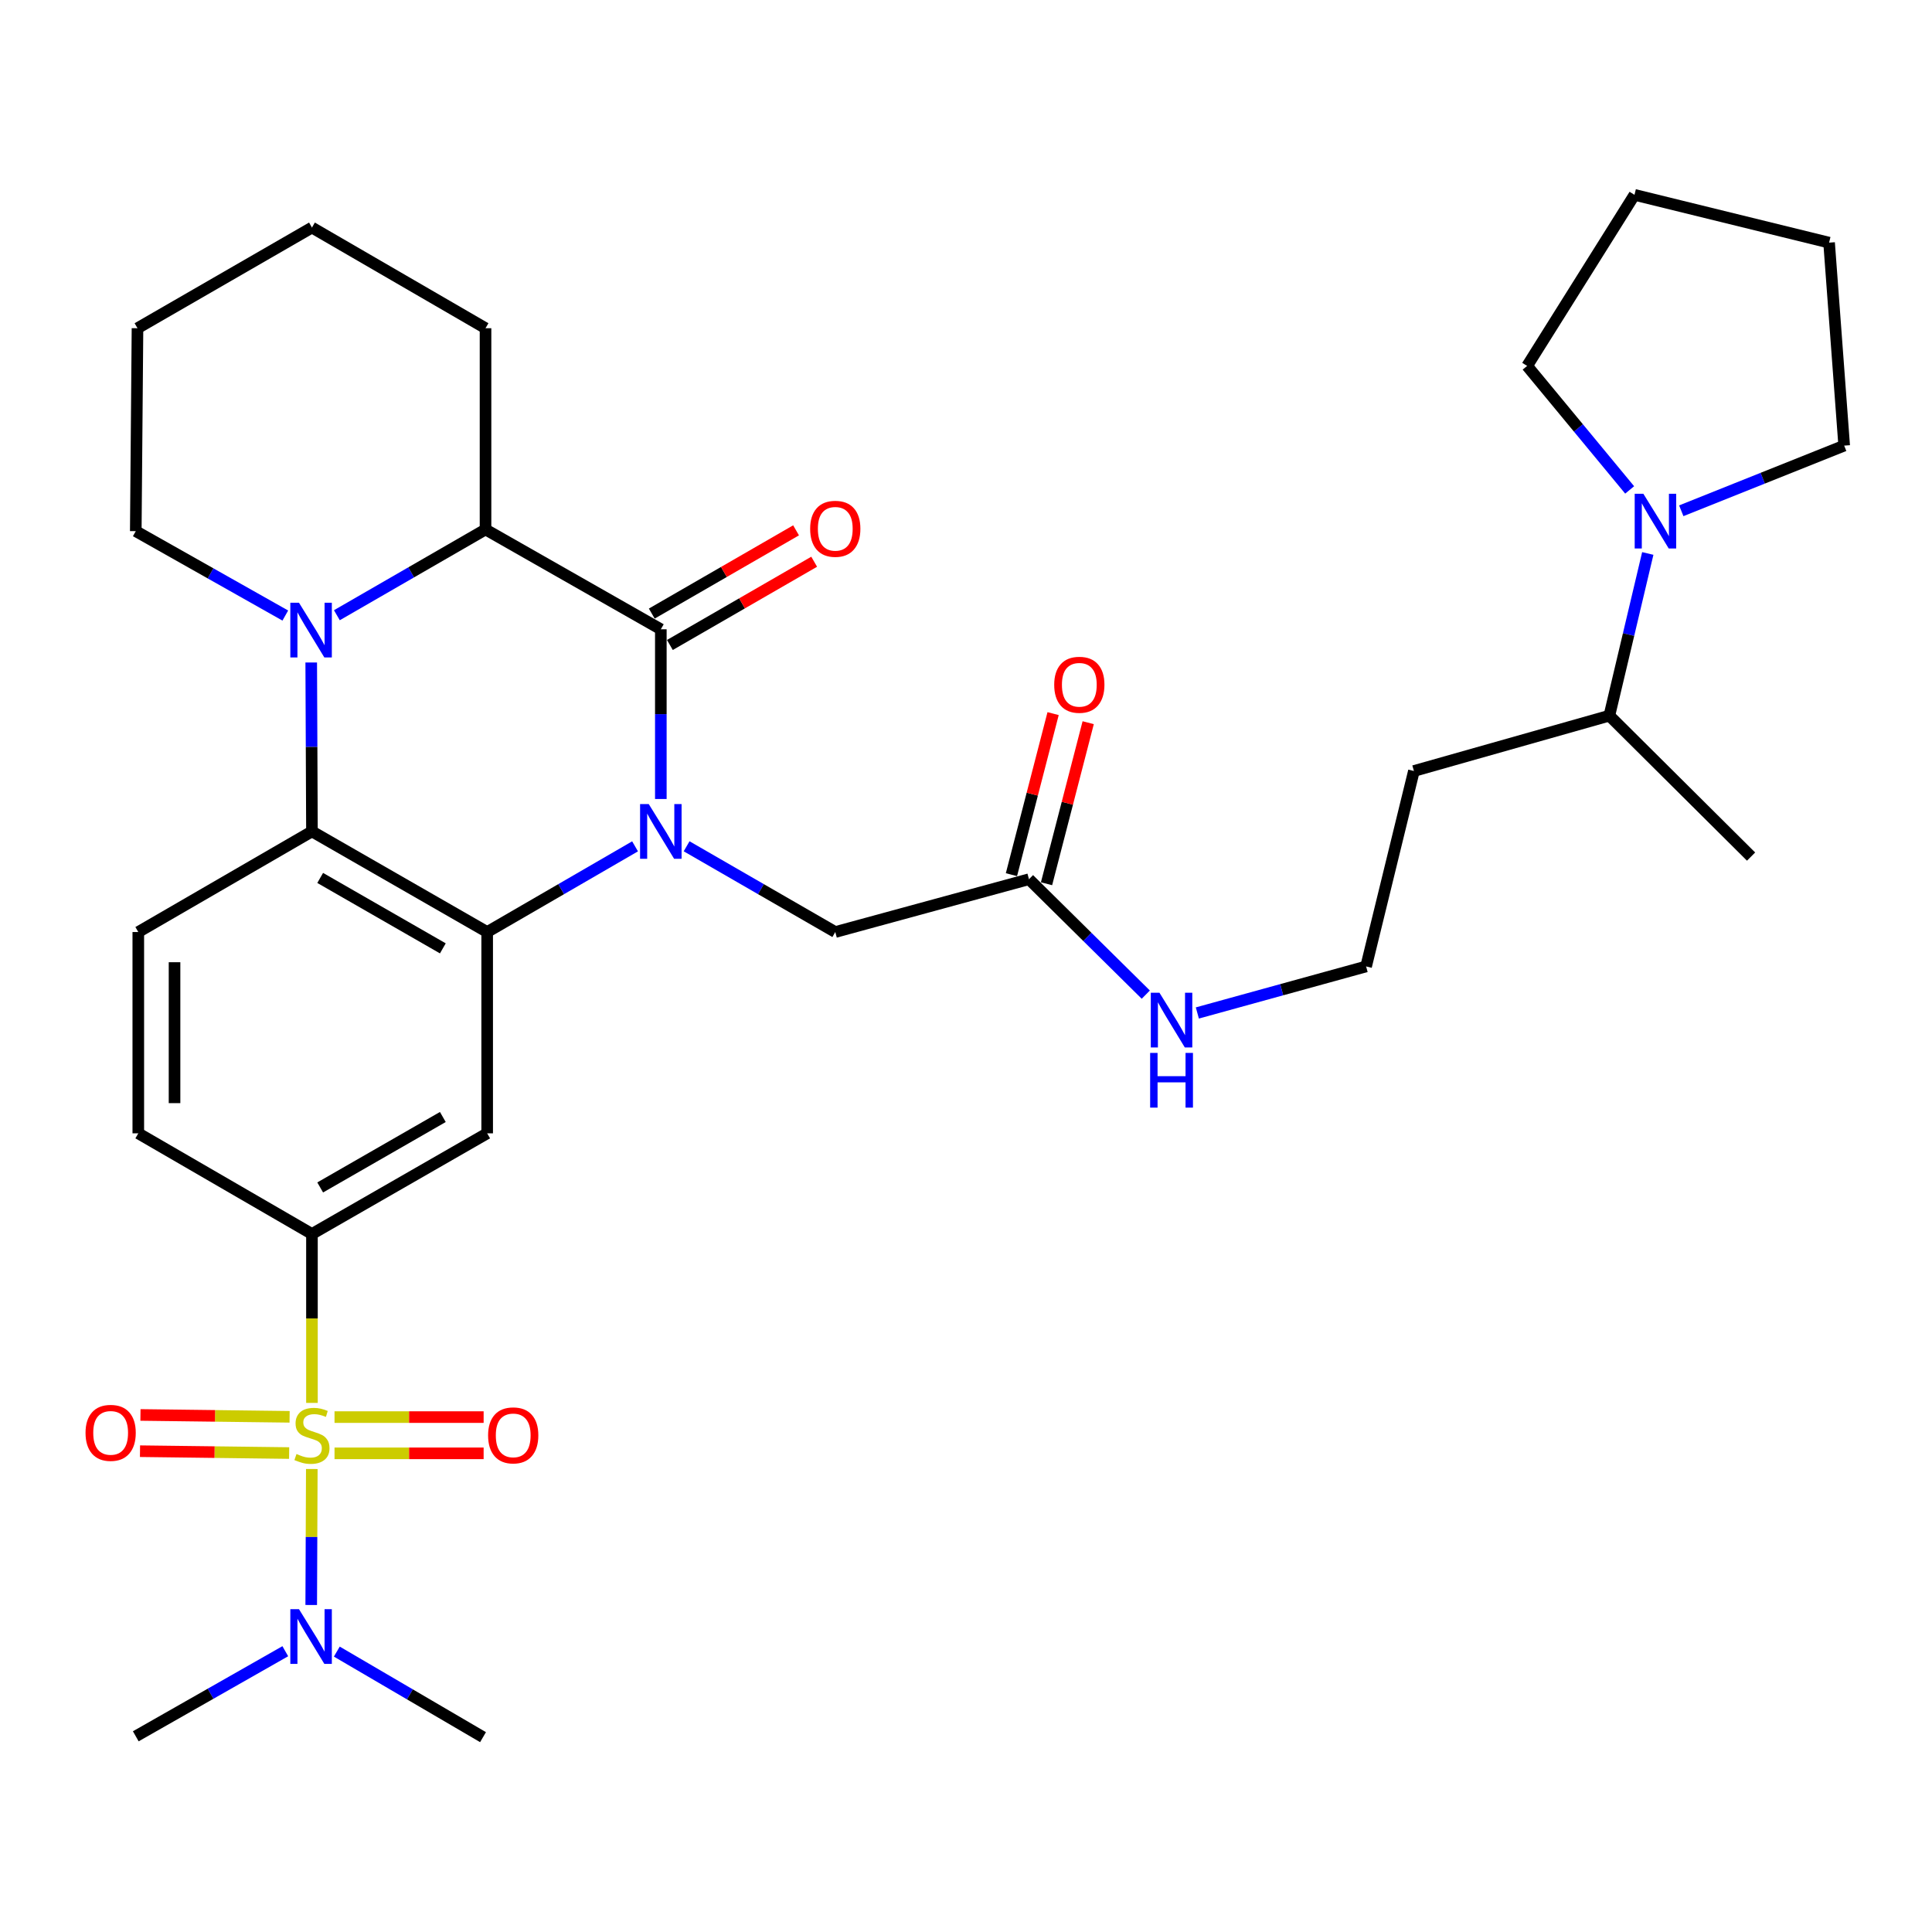 <?xml version='1.0' encoding='iso-8859-1'?>
<svg version='1.1' baseProfile='full'
              xmlns='http://www.w3.org/2000/svg'
                      xmlns:rdkit='http://www.rdkit.org/xml'
                      xmlns:xlink='http://www.w3.org/1999/xlink'
                  xml:space='preserve'
width='1000px' height='1000px' viewBox='0 0 1000 1000'>
<!-- END OF HEADER -->
<rect style='opacity:1.0;fill:#FFFFFF;stroke:none' width='1000' height='1000' x='0' y='0'> </rect>
<path class='bond-1' d='M 328.708,438.064 L 290.435,460.24' style='fill:none;fill-rule:evenodd;stroke:#0000FF;stroke-width:6px;stroke-linecap:butt;stroke-linejoin:miter;stroke-opacity:1' />
<path class='bond-1' d='M 290.435,460.24 L 252.161,482.417' style='fill:none;fill-rule:evenodd;stroke:#000000;stroke-width:6px;stroke-linecap:butt;stroke-linejoin:miter;stroke-opacity:1' />
<path class='bond-2' d='M 342.045,413.56 L 342.045,369.637' style='fill:none;fill-rule:evenodd;stroke:#0000FF;stroke-width:6px;stroke-linecap:butt;stroke-linejoin:miter;stroke-opacity:1' />
<path class='bond-2' d='M 342.045,369.637 L 342.045,325.715' style='fill:none;fill-rule:evenodd;stroke:#000000;stroke-width:6px;stroke-linecap:butt;stroke-linejoin:miter;stroke-opacity:1' />
<path class='bond-8' d='M 355.391,438.034 L 393.863,460.226' style='fill:none;fill-rule:evenodd;stroke:#0000FF;stroke-width:6px;stroke-linecap:butt;stroke-linejoin:miter;stroke-opacity:1' />
<path class='bond-8' d='M 393.863,460.226 L 432.336,482.417' style='fill:none;fill-rule:evenodd;stroke:#000000;stroke-width:6px;stroke-linecap:butt;stroke-linejoin:miter;stroke-opacity:1' />
<path class='bond-0' d='M 161.465,726.141 L 161.465,682.422' style='fill:none;fill-rule:evenodd;stroke:#CCCC00;stroke-width:6px;stroke-linecap:butt;stroke-linejoin:miter;stroke-opacity:1' />
<path class='bond-0' d='M 161.465,682.422 L 161.465,638.703' style='fill:none;fill-rule:evenodd;stroke:#000000;stroke-width:6px;stroke-linecap:butt;stroke-linejoin:miter;stroke-opacity:1' />
<path class='bond-9' d='M 161.389,760.351 L 161.238,795.546' style='fill:none;fill-rule:evenodd;stroke:#CCCC00;stroke-width:6px;stroke-linecap:butt;stroke-linejoin:miter;stroke-opacity:1' />
<path class='bond-9' d='M 161.238,795.546 L 161.087,830.742' style='fill:none;fill-rule:evenodd;stroke:#0000FF;stroke-width:6px;stroke-linecap:butt;stroke-linejoin:miter;stroke-opacity:1' />
<path class='bond-12' d='M 173.149,752.246 L 211.737,752.246' style='fill:none;fill-rule:evenodd;stroke:#CCCC00;stroke-width:6px;stroke-linecap:butt;stroke-linejoin:miter;stroke-opacity:1' />
<path class='bond-12' d='M 211.737,752.246 L 250.326,752.246' style='fill:none;fill-rule:evenodd;stroke:#FF0000;stroke-width:6px;stroke-linecap:butt;stroke-linejoin:miter;stroke-opacity:1' />
<path class='bond-12' d='M 173.149,733.485 L 211.737,733.485' style='fill:none;fill-rule:evenodd;stroke:#CCCC00;stroke-width:6px;stroke-linecap:butt;stroke-linejoin:miter;stroke-opacity:1' />
<path class='bond-12' d='M 211.737,733.485 L 250.326,733.485' style='fill:none;fill-rule:evenodd;stroke:#FF0000;stroke-width:6px;stroke-linecap:butt;stroke-linejoin:miter;stroke-opacity:1' />
<path class='bond-13' d='M 149.897,733.34 L 111.299,732.857' style='fill:none;fill-rule:evenodd;stroke:#CCCC00;stroke-width:6px;stroke-linecap:butt;stroke-linejoin:miter;stroke-opacity:1' />
<path class='bond-13' d='M 111.299,732.857 L 72.701,732.375' style='fill:none;fill-rule:evenodd;stroke:#FF0000;stroke-width:6px;stroke-linecap:butt;stroke-linejoin:miter;stroke-opacity:1' />
<path class='bond-13' d='M 149.662,752.099 L 111.064,751.616' style='fill:none;fill-rule:evenodd;stroke:#CCCC00;stroke-width:6px;stroke-linecap:butt;stroke-linejoin:miter;stroke-opacity:1' />
<path class='bond-13' d='M 111.064,751.616 L 72.466,751.134' style='fill:none;fill-rule:evenodd;stroke:#FF0000;stroke-width:6px;stroke-linecap:butt;stroke-linejoin:miter;stroke-opacity:1' />
<path class='bond-4' d='M 252.161,482.417 L 161.465,430.336' style='fill:none;fill-rule:evenodd;stroke:#000000;stroke-width:6px;stroke-linecap:butt;stroke-linejoin:miter;stroke-opacity:1' />
<path class='bond-4' d='M 229.215,490.874 L 165.727,454.417' style='fill:none;fill-rule:evenodd;stroke:#000000;stroke-width:6px;stroke-linecap:butt;stroke-linejoin:miter;stroke-opacity:1' />
<path class='bond-7' d='M 252.161,482.417 L 252.161,586.611' style='fill:none;fill-rule:evenodd;stroke:#000000;stroke-width:6px;stroke-linecap:butt;stroke-linejoin:miter;stroke-opacity:1' />
<path class='bond-5' d='M 342.045,325.715 L 251.307,274.05' style='fill:none;fill-rule:evenodd;stroke:#000000;stroke-width:6px;stroke-linecap:butt;stroke-linejoin:miter;stroke-opacity:1' />
<path class='bond-15' d='M 346.733,333.84 L 384.075,312.296' style='fill:none;fill-rule:evenodd;stroke:#000000;stroke-width:6px;stroke-linecap:butt;stroke-linejoin:miter;stroke-opacity:1' />
<path class='bond-15' d='M 384.075,312.296 L 421.417,290.752' style='fill:none;fill-rule:evenodd;stroke:#FF0000;stroke-width:6px;stroke-linecap:butt;stroke-linejoin:miter;stroke-opacity:1' />
<path class='bond-15' d='M 337.358,317.59 L 374.7,296.046' style='fill:none;fill-rule:evenodd;stroke:#000000;stroke-width:6px;stroke-linecap:butt;stroke-linejoin:miter;stroke-opacity:1' />
<path class='bond-15' d='M 374.7,296.046 L 412.042,274.502' style='fill:none;fill-rule:evenodd;stroke:#FF0000;stroke-width:6px;stroke-linecap:butt;stroke-linejoin:miter;stroke-opacity:1' />
<path class='bond-3' d='M 174.363,318.442 L 212.835,296.246' style='fill:none;fill-rule:evenodd;stroke:#0000FF;stroke-width:6px;stroke-linecap:butt;stroke-linejoin:miter;stroke-opacity:1' />
<path class='bond-3' d='M 212.835,296.246 L 251.307,274.05' style='fill:none;fill-rule:evenodd;stroke:#000000;stroke-width:6px;stroke-linecap:butt;stroke-linejoin:miter;stroke-opacity:1' />
<path class='bond-20' d='M 147.672,318.61 L 108.975,296.768' style='fill:none;fill-rule:evenodd;stroke:#0000FF;stroke-width:6px;stroke-linecap:butt;stroke-linejoin:miter;stroke-opacity:1' />
<path class='bond-20' d='M 108.975,296.768 L 70.278,274.926' style='fill:none;fill-rule:evenodd;stroke:#000000;stroke-width:6px;stroke-linecap:butt;stroke-linejoin:miter;stroke-opacity:1' />
<path class='bond-33' d='M 161.089,342.907 L 161.277,386.621' style='fill:none;fill-rule:evenodd;stroke:#0000FF;stroke-width:6px;stroke-linecap:butt;stroke-linejoin:miter;stroke-opacity:1' />
<path class='bond-33' d='M 161.277,386.621 L 161.465,430.336' style='fill:none;fill-rule:evenodd;stroke:#000000;stroke-width:6px;stroke-linecap:butt;stroke-linejoin:miter;stroke-opacity:1' />
<path class='bond-11' d='M 161.465,430.336 L 71.581,482.417' style='fill:none;fill-rule:evenodd;stroke:#000000;stroke-width:6px;stroke-linecap:butt;stroke-linejoin:miter;stroke-opacity:1' />
<path class='bond-23' d='M 251.307,274.05 L 251.307,169.888' style='fill:none;fill-rule:evenodd;stroke:#000000;stroke-width:6px;stroke-linecap:butt;stroke-linejoin:miter;stroke-opacity:1' />
<path class='bond-6' d='M 161.465,638.703 L 252.161,586.611' style='fill:none;fill-rule:evenodd;stroke:#000000;stroke-width:6px;stroke-linecap:butt;stroke-linejoin:miter;stroke-opacity:1' />
<path class='bond-6' d='M 165.726,614.621 L 229.213,578.157' style='fill:none;fill-rule:evenodd;stroke:#000000;stroke-width:6px;stroke-linecap:butt;stroke-linejoin:miter;stroke-opacity:1' />
<path class='bond-16' d='M 161.465,638.703 L 71.581,586.611' style='fill:none;fill-rule:evenodd;stroke:#000000;stroke-width:6px;stroke-linecap:butt;stroke-linejoin:miter;stroke-opacity:1' />
<path class='bond-14' d='M 432.336,482.417 L 532.6,455.079' style='fill:none;fill-rule:evenodd;stroke:#000000;stroke-width:6px;stroke-linecap:butt;stroke-linejoin:miter;stroke-opacity:1' />
<path class='bond-26' d='M 174.334,854.864 L 212.174,877.007' style='fill:none;fill-rule:evenodd;stroke:#0000FF;stroke-width:6px;stroke-linecap:butt;stroke-linejoin:miter;stroke-opacity:1' />
<path class='bond-26' d='M 212.174,877.007 L 250.014,899.151' style='fill:none;fill-rule:evenodd;stroke:#000000;stroke-width:6px;stroke-linecap:butt;stroke-linejoin:miter;stroke-opacity:1' />
<path class='bond-27' d='M 147.667,854.666 L 108.972,876.685' style='fill:none;fill-rule:evenodd;stroke:#0000FF;stroke-width:6px;stroke-linecap:butt;stroke-linejoin:miter;stroke-opacity:1' />
<path class='bond-27' d='M 108.972,876.685 L 70.278,898.703' style='fill:none;fill-rule:evenodd;stroke:#000000;stroke-width:6px;stroke-linecap:butt;stroke-linejoin:miter;stroke-opacity:1' />
<path class='bond-10' d='M 852.888,286.472 L 842.943,328.45' style='fill:none;fill-rule:evenodd;stroke:#0000FF;stroke-width:6px;stroke-linecap:butt;stroke-linejoin:miter;stroke-opacity:1' />
<path class='bond-10' d='M 842.943,328.45 L 832.998,370.427' style='fill:none;fill-rule:evenodd;stroke:#000000;stroke-width:6px;stroke-linecap:butt;stroke-linejoin:miter;stroke-opacity:1' />
<path class='bond-24' d='M 843.51,253.583 L 816.976,221.491' style='fill:none;fill-rule:evenodd;stroke:#0000FF;stroke-width:6px;stroke-linecap:butt;stroke-linejoin:miter;stroke-opacity:1' />
<path class='bond-24' d='M 816.976,221.491 L 790.443,189.398' style='fill:none;fill-rule:evenodd;stroke:#000000;stroke-width:6px;stroke-linecap:butt;stroke-linejoin:miter;stroke-opacity:1' />
<path class='bond-25' d='M 870.226,264.377 L 912.386,247.514' style='fill:none;fill-rule:evenodd;stroke:#0000FF;stroke-width:6px;stroke-linecap:butt;stroke-linejoin:miter;stroke-opacity:1' />
<path class='bond-25' d='M 912.386,247.514 L 954.545,230.651' style='fill:none;fill-rule:evenodd;stroke:#000000;stroke-width:6px;stroke-linecap:butt;stroke-linejoin:miter;stroke-opacity:1' />
<path class='bond-34' d='M 71.581,482.417 L 71.581,586.611' style='fill:none;fill-rule:evenodd;stroke:#000000;stroke-width:6px;stroke-linecap:butt;stroke-linejoin:miter;stroke-opacity:1' />
<path class='bond-34' d='M 90.341,498.046 L 90.341,570.982' style='fill:none;fill-rule:evenodd;stroke:#000000;stroke-width:6px;stroke-linecap:butt;stroke-linejoin:miter;stroke-opacity:1' />
<path class='bond-17' d='M 541.681,457.428 L 552.464,415.747' style='fill:none;fill-rule:evenodd;stroke:#000000;stroke-width:6px;stroke-linecap:butt;stroke-linejoin:miter;stroke-opacity:1' />
<path class='bond-17' d='M 552.464,415.747 L 563.247,374.066' style='fill:none;fill-rule:evenodd;stroke:#FF0000;stroke-width:6px;stroke-linecap:butt;stroke-linejoin:miter;stroke-opacity:1' />
<path class='bond-17' d='M 523.519,452.73 L 534.301,411.049' style='fill:none;fill-rule:evenodd;stroke:#000000;stroke-width:6px;stroke-linecap:butt;stroke-linejoin:miter;stroke-opacity:1' />
<path class='bond-17' d='M 534.301,411.049 L 545.084,369.367' style='fill:none;fill-rule:evenodd;stroke:#FF0000;stroke-width:6px;stroke-linecap:butt;stroke-linejoin:miter;stroke-opacity:1' />
<path class='bond-19' d='M 532.6,455.079 L 562.829,484.949' style='fill:none;fill-rule:evenodd;stroke:#000000;stroke-width:6px;stroke-linecap:butt;stroke-linejoin:miter;stroke-opacity:1' />
<path class='bond-19' d='M 562.829,484.949 L 593.058,514.82' style='fill:none;fill-rule:evenodd;stroke:#0000FF;stroke-width:6px;stroke-linecap:butt;stroke-linejoin:miter;stroke-opacity:1' />
<path class='bond-18' d='M 832.998,370.427 L 731.837,399.068' style='fill:none;fill-rule:evenodd;stroke:#000000;stroke-width:6px;stroke-linecap:butt;stroke-linejoin:miter;stroke-opacity:1' />
<path class='bond-28' d='M 832.998,370.427 L 906.352,443.364' style='fill:none;fill-rule:evenodd;stroke:#000000;stroke-width:6px;stroke-linecap:butt;stroke-linejoin:miter;stroke-opacity:1' />
<path class='bond-22' d='M 619.743,524.314 L 663.419,512.271' style='fill:none;fill-rule:evenodd;stroke:#0000FF;stroke-width:6px;stroke-linecap:butt;stroke-linejoin:miter;stroke-opacity:1' />
<path class='bond-22' d='M 663.419,512.271 L 707.094,500.229' style='fill:none;fill-rule:evenodd;stroke:#000000;stroke-width:6px;stroke-linecap:butt;stroke-linejoin:miter;stroke-opacity:1' />
<path class='bond-35' d='M 70.278,274.926 L 71.164,169.888' style='fill:none;fill-rule:evenodd;stroke:#000000;stroke-width:6px;stroke-linecap:butt;stroke-linejoin:miter;stroke-opacity:1' />
<path class='bond-21' d='M 731.837,399.068 L 707.094,500.229' style='fill:none;fill-rule:evenodd;stroke:#000000;stroke-width:6px;stroke-linecap:butt;stroke-linejoin:miter;stroke-opacity:1' />
<path class='bond-32' d='M 251.307,169.888 L 161.465,117.785' style='fill:none;fill-rule:evenodd;stroke:#000000;stroke-width:6px;stroke-linecap:butt;stroke-linejoin:miter;stroke-opacity:1' />
<path class='bond-31' d='M 790.443,189.398 L 846.005,100.849' style='fill:none;fill-rule:evenodd;stroke:#000000;stroke-width:6px;stroke-linecap:butt;stroke-linejoin:miter;stroke-opacity:1' />
<path class='bond-30' d='M 954.545,230.651 L 946.729,125.592' style='fill:none;fill-rule:evenodd;stroke:#000000;stroke-width:6px;stroke-linecap:butt;stroke-linejoin:miter;stroke-opacity:1' />
<path class='bond-29' d='M 71.164,169.888 L 161.465,117.785' style='fill:none;fill-rule:evenodd;stroke:#000000;stroke-width:6px;stroke-linecap:butt;stroke-linejoin:miter;stroke-opacity:1' />
<path class='bond-36' d='M 946.729,125.592 L 846.005,100.849' style='fill:none;fill-rule:evenodd;stroke:#000000;stroke-width:6px;stroke-linecap:butt;stroke-linejoin:miter;stroke-opacity:1' />
<path  class='atom-0' d='M 335.785 416.176
L 345.065 431.176
Q 345.985 432.656, 347.465 435.336
Q 348.945 438.016, 349.025 438.176
L 349.025 416.176
L 352.785 416.176
L 352.785 444.496
L 348.905 444.496
L 338.945 428.096
Q 337.785 426.176, 336.545 423.976
Q 335.345 421.776, 334.985 421.096
L 334.985 444.496
L 331.305 444.496
L 331.305 416.176
L 335.785 416.176
' fill='#0000FF'/>
<path  class='atom-1' d='M 153.465 752.586
Q 153.785 752.706, 155.105 753.266
Q 156.425 753.826, 157.865 754.186
Q 159.345 754.506, 160.785 754.506
Q 163.465 754.506, 165.025 753.226
Q 166.585 751.906, 166.585 749.626
Q 166.585 748.066, 165.785 747.106
Q 165.025 746.146, 163.825 745.626
Q 162.625 745.106, 160.625 744.506
Q 158.105 743.746, 156.585 743.026
Q 155.105 742.306, 154.025 740.786
Q 152.985 739.266, 152.985 736.706
Q 152.985 733.146, 155.385 730.946
Q 157.825 728.746, 162.625 728.746
Q 165.905 728.746, 169.625 730.306
L 168.705 733.386
Q 165.305 731.986, 162.745 731.986
Q 159.985 731.986, 158.465 733.146
Q 156.945 734.266, 156.985 736.226
Q 156.985 737.746, 157.745 738.666
Q 158.545 739.586, 159.665 740.106
Q 160.825 740.626, 162.745 741.226
Q 165.305 742.026, 166.825 742.826
Q 168.345 743.626, 169.425 745.266
Q 170.545 746.866, 170.545 749.626
Q 170.545 753.546, 167.905 755.666
Q 165.305 757.746, 160.945 757.746
Q 158.425 757.746, 156.505 757.186
Q 154.625 756.666, 152.385 755.746
L 153.465 752.586
' fill='#CCCC00'/>
<path  class='atom-4' d='M 154.757 311.982
L 164.037 326.982
Q 164.957 328.462, 166.437 331.142
Q 167.917 333.822, 167.997 333.982
L 167.997 311.982
L 171.757 311.982
L 171.757 340.302
L 167.877 340.302
L 157.917 323.902
Q 156.757 321.982, 155.517 319.782
Q 154.317 317.582, 153.957 316.902
L 153.957 340.302
L 150.277 340.302
L 150.277 311.982
L 154.757 311.982
' fill='#0000FF'/>
<path  class='atom-10' d='M 154.757 832.91
L 164.037 847.91
Q 164.957 849.39, 166.437 852.07
Q 167.917 854.75, 167.997 854.91
L 167.997 832.91
L 171.757 832.91
L 171.757 861.23
L 167.877 861.23
L 157.917 844.83
Q 156.757 842.91, 155.517 840.71
Q 154.317 838.51, 153.957 837.83
L 153.957 861.23
L 150.277 861.23
L 150.277 832.91
L 154.757 832.91
' fill='#0000FF'/>
<path  class='atom-11' d='M 850.595 255.565
L 859.875 270.565
Q 860.795 272.045, 862.275 274.725
Q 863.755 277.405, 863.835 277.565
L 863.835 255.565
L 867.595 255.565
L 867.595 283.885
L 863.715 283.885
L 853.755 267.485
Q 852.595 265.565, 851.355 263.365
Q 850.155 261.165, 849.795 260.485
L 849.795 283.885
L 846.115 283.885
L 846.115 255.565
L 850.595 255.565
' fill='#0000FF'/>
<path  class='atom-13' d='M 252.638 742.946
Q 252.638 736.146, 255.998 732.346
Q 259.358 728.546, 265.638 728.546
Q 271.918 728.546, 275.278 732.346
Q 278.638 736.146, 278.638 742.946
Q 278.638 749.826, 275.238 753.746
Q 271.838 757.626, 265.638 757.626
Q 259.398 757.626, 255.998 753.746
Q 252.638 749.866, 252.638 742.946
M 265.638 754.426
Q 269.958 754.426, 272.278 751.546
Q 274.638 748.626, 274.638 742.946
Q 274.638 737.386, 272.278 734.586
Q 269.958 731.746, 265.638 731.746
Q 261.318 731.746, 258.958 734.546
Q 256.638 737.346, 256.638 742.946
Q 256.638 748.666, 258.958 751.546
Q 261.318 754.426, 265.638 754.426
' fill='#FF0000'/>
<path  class='atom-14' d='M 44.271 741.643
Q 44.271 734.843, 47.631 731.043
Q 50.991 727.243, 57.271 727.243
Q 63.551 727.243, 66.911 731.043
Q 70.271 734.843, 70.271 741.643
Q 70.271 748.523, 66.871 752.443
Q 63.471 756.323, 57.271 756.323
Q 51.031 756.323, 47.631 752.443
Q 44.271 748.563, 44.271 741.643
M 57.271 753.123
Q 61.591 753.123, 63.911 750.243
Q 66.271 747.323, 66.271 741.643
Q 66.271 736.083, 63.911 733.283
Q 61.591 730.443, 57.271 730.443
Q 52.951 730.443, 50.591 733.243
Q 48.271 736.043, 48.271 741.643
Q 48.271 747.363, 50.591 750.243
Q 52.951 753.123, 57.271 753.123
' fill='#FF0000'/>
<path  class='atom-16' d='M 419.336 273.703
Q 419.336 266.903, 422.696 263.103
Q 426.056 259.303, 432.336 259.303
Q 438.616 259.303, 441.976 263.103
Q 445.336 266.903, 445.336 273.703
Q 445.336 280.583, 441.936 284.503
Q 438.536 288.383, 432.336 288.383
Q 426.096 288.383, 422.696 284.503
Q 419.336 280.623, 419.336 273.703
M 432.336 285.183
Q 436.656 285.183, 438.976 282.303
Q 441.336 279.383, 441.336 273.703
Q 441.336 268.143, 438.976 265.343
Q 436.656 262.503, 432.336 262.503
Q 428.016 262.503, 425.656 265.303
Q 423.336 268.103, 423.336 273.703
Q 423.336 279.423, 425.656 282.303
Q 428.016 285.183, 432.336 285.183
' fill='#FF0000'/>
<path  class='atom-18' d='M 545.656 354.436
Q 545.656 347.636, 549.016 343.836
Q 552.376 340.036, 558.656 340.036
Q 564.936 340.036, 568.296 343.836
Q 571.656 347.636, 571.656 354.436
Q 571.656 361.316, 568.256 365.236
Q 564.856 369.116, 558.656 369.116
Q 552.416 369.116, 549.016 365.236
Q 545.656 361.356, 545.656 354.436
M 558.656 365.916
Q 562.976 365.916, 565.296 363.036
Q 567.656 360.116, 567.656 354.436
Q 567.656 348.876, 565.296 346.076
Q 562.976 343.236, 558.656 343.236
Q 554.336 343.236, 551.976 346.036
Q 549.656 348.836, 549.656 354.436
Q 549.656 360.156, 551.976 363.036
Q 554.336 365.916, 558.656 365.916
' fill='#FF0000'/>
<path  class='atom-20' d='M 600.132 513.835
L 609.412 528.835
Q 610.332 530.315, 611.812 532.995
Q 613.292 535.675, 613.372 535.835
L 613.372 513.835
L 617.132 513.835
L 617.132 542.155
L 613.252 542.155
L 603.292 525.755
Q 602.132 523.835, 600.892 521.635
Q 599.692 519.435, 599.332 518.755
L 599.332 542.155
L 595.652 542.155
L 595.652 513.835
L 600.132 513.835
' fill='#0000FF'/>
<path  class='atom-20' d='M 595.312 544.987
L 599.152 544.987
L 599.152 557.027
L 613.632 557.027
L 613.632 544.987
L 617.472 544.987
L 617.472 573.307
L 613.632 573.307
L 613.632 560.227
L 599.152 560.227
L 599.152 573.307
L 595.312 573.307
L 595.312 544.987
' fill='#0000FF'/>
</svg>
